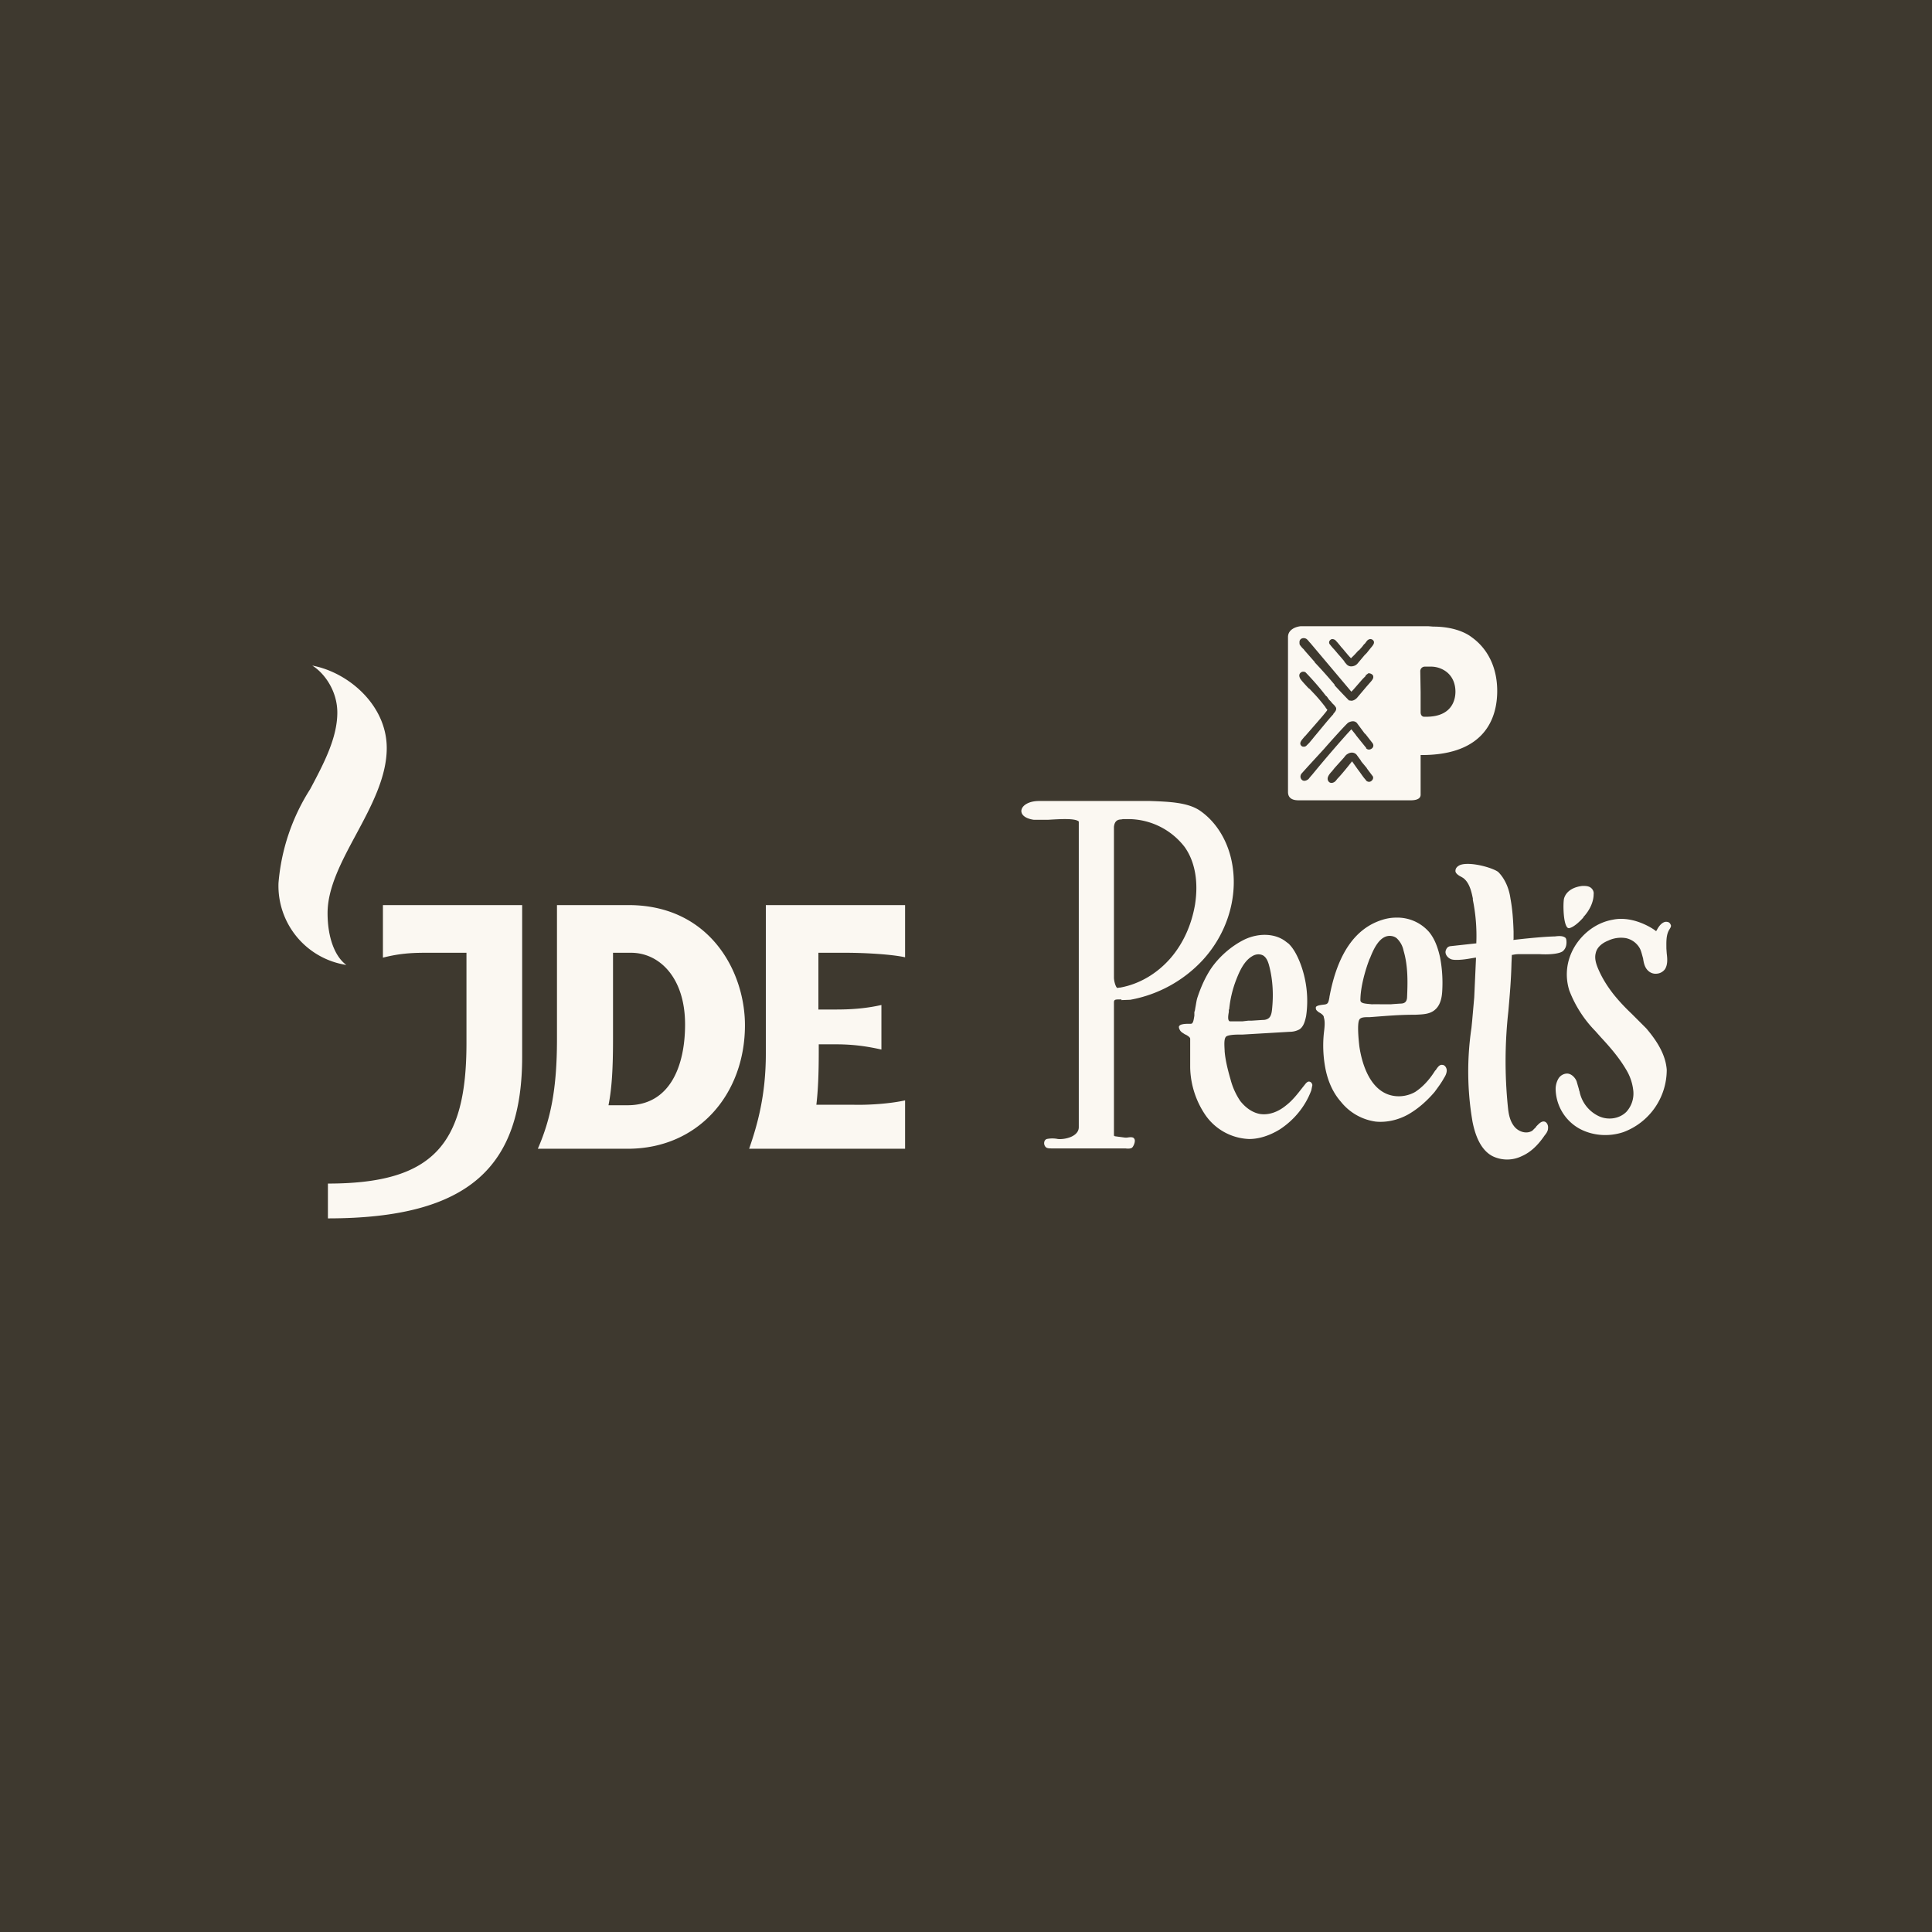 <?xml version="1.0" encoding="UTF-8"?>
<!-- generated by Finnhub -->
<svg viewBox="0 0 55.5 55.5" xmlns="http://www.w3.org/2000/svg">
<path d="M 0,0 H 55.5 V 55.5 H 0 Z" fill="rgb(62, 57, 47)"/>
<path d="M 23.44,31.735 H 24.48 C 24.98,31.75 25.6,31.7 26,31.61 V 33 H 21.52 C 21.76,32.31 22,31.46 22,30.27 V 26 H 26 V 27.5 C 25.6,27.41 24.8,27.37 24.31,27.37 H 23.51 V 29 H 24.02 C 24.52,29 24.92,28.96 25.32,28.87 V 30.15 C 24.92,30.06 24.52,30 24.02,30 H 23.52 V 30.23 C 23.52,30.85 23.5,31.33 23.45,31.75 Z M 18.13,27.37 C 18.93,27.37 19.68,28.07 19.68,29.43 C 19.68,30.6 19.26,31.75 18.03,31.75 H 17.48 C 17.58,31.25 17.61,30.66 17.61,29.85 V 27.37 H 18.13 Z M 18.03,33 C 20.07,33 21.4,31.42 21.4,29.45 C 21.4,27.92 20.4,26 18.05,26 H 16 V 29.85 C 16,31.28 15.82,32.15 15.45,33 H 18.02 Z M 12.21,27.37 C 11.72,27.37 11.4,27.41 11,27.51 V 26 H 15 V 30.35 C 15,33.48 13.52,35 9.42,35 V 34 C 12.44,34 13.4,32.88 13.4,29.97 V 27.37 H 12.21 Z M 8,25.37 A 2.3,2.3 0 0,0 9.95,27.72 C 9.63,27.49 9.41,26.95 9.41,26.23 C 9.41,25.5 9.81,24.75 10.23,23.97 C 10.66,23.17 11.11,22.33 11.11,21.49 C 11.11,20.25 10,19.31 8.97,19.12 C 9.3,19.32 9.69,19.83 9.69,20.47 C 9.69,21.19 9.31,21.92 8.91,22.67 A 5.9,5.9 0 0,0 8,25.37 Z M 41.17,18 C 41.79,18 42.14,18.2 42.27,18.3 C 42.75,18.64 43.01,19.19 43.01,19.85 C 43.01,20.54 42.73,21.69 40.84,21.69 H 40.81 V 22.83 C 40.81,22.96 40.66,22.99 40.53,22.99 H 37.3 C 37.16,22.99 37,22.95 37,22.75 V 18.3 C 37,18.07 37.25,18 37.36,17.99 H 41.04 L 41.17,18 Z M 37.38,18.35 A 0.11,0.11 0 0,0 37.33,18.44 C 37.33,18.5 37.33,18.52 37.36,18.55 A 0.52,0.52 0 0,0 37.45,18.65 L 37.48,18.69 L 37.77,19.02 V 19.03 A 13.68,13.68 0 0,1 38.34,19.67 V 19.69 L 38.37,19.72 A 18.82,18.82 0 0,0 38.75,20.12 L 38.82,20.13 C 38.88,20.13 38.94,20.09 38.98,20.05 L 39.25,19.73 L 39.39,19.57 C 39.43,19.52 39.47,19.47 39.44,19.4 C 39.41,19.36 39.36,19.34 39.31,19.34 L 39.23,19.4 V 19.42 L 39.17,19.48 L 39.14,19.51 L 38.87,19.82 L 38.82,19.87 L 37.64,18.47 L 37.62,18.45 C 37.58,18.4 37.54,18.35 37.5,18.34 A 0.14,0.14 0 0,0 37.38,18.35 Z M 37.46,21.17 V 21.18 C 37.41,21.24 37.33,21.32 37.36,21.39 A 0.1,0.1 0 0,0 37.43,21.45 H 37.46 A 0.1,0.1 0 0,0 37.53,21.42 L 37.61,21.34 L 37.71,21.22 L 37.75,21.17 C 37.92,20.97 38.15,20.68 38.3,20.52 V 20.51 C 38.35,20.45 38.4,20.4 38.38,20.33 A 0.38,0.38 0 0,0 38.3,20.23 A 0.67,0.67 0 0,1 38.27,20.2 L 38.23,20.15 L 38.18,20.1 L 38.11,20 H 38.1 A 2.25,2.25 0 0,1 38.02,19.9 A 8.06,8.06 0 0,0 37.5,19.31 C 37.46,19.29 37.4,19.29 37.37,19.32 C 37.35,19.33 37.3,19.38 37.34,19.47 C 37.35,19.51 37.44,19.61 37.59,19.77 L 37.62,19.79 L 37.79,19.97 A 5.03,5.03 0 0,1 38.08,20.32 V 20.33 L 38.09,20.34 L 38.13,20.39 C 38.13,20.41 38.04,20.51 38.01,20.55 L 37.82,20.77 L 37.48,21.16 L 37.46,21.17 Z M 39.24,22.42 C 39.29,22.47 39.36,22.47 39.4,22.43 C 39.44,22.4 39.47,22.33 39.42,22.28 L 39.27,22.08 L 39.26,22.06 L 39.21,22 L 39.11,21.88 L 39.08,21.83 L 38.97,21.68 A 0.18,0.18 0 0,0 38.83,21.62 A 0.23,0.23 0 0,0 38.71,21.66 C 38.67,21.68 38.64,21.72 38.61,21.76 L 38.43,21.96 L 38.34,22.06 L 38.26,22.16 L 38.24,22.18 C 38.18,22.25 38.1,22.35 38.16,22.44 A 0.1,0.1 0 0,0 38.25,22.49 C 38.3,22.49 38.35,22.46 38.38,22.42 L 38.42,22.37 C 38.52,22.27 38.74,22 38.84,21.87 L 39.01,22.11 C 39.09,22.21 39.16,22.33 39.24,22.41 Z M 39.24,21.49 C 39.29,21.55 39.36,21.54 39.41,21.5 C 39.45,21.47 39.47,21.41 39.43,21.35 L 39.22,21.08 H 39.2 H 39.21 L 39.18,21.04 L 38.98,20.77 A 0.15,0.15 0 0,0 38.86,20.72 C 38.82,20.72 38.76,20.74 38.73,20.76 C 38.68,20.79 38.23,21.29 38.03,21.52 L 37.58,22.01 L 37.4,22.21 C 37.36,22.25 37.34,22.32 37.38,22.38 C 37.4,22.41 37.43,22.43 37.47,22.43 C 37.51,22.43 37.55,22.41 37.59,22.38 A 1.5,1.5 0 0,1 37.69,22.26 A 36.67,36.67 0 0,1 38.7,21.08 L 38.82,20.95 L 38.94,21.1 L 38.96,21.13 L 39.25,21.49 Z M 39.38,18.61 C 39.44,18.54 39.52,18.45 39.43,18.38 A 0.1,0.1 0 0,0 39.36,18.36 C 39.33,18.36 39.29,18.38 39.26,18.42 L 39.2,18.5 H 39.19 L 39.13,18.58 L 39.04,18.68 L 39.02,18.69 L 38.92,18.8 L 38.87,18.85 A 1.2,1.2 0 0,0 38.81,18.91 A 2,2 0 0,1 38.71,18.8 L 38.66,18.74 L 38.65,18.73 A 1.64,1.64 0 0,1 38.61,18.68 L 38.55,18.61 L 38.53,18.59 A 2.47,2.47 0 0,0 38.36,18.39 A 0.16,0.16 0 0,0 38.29,18.36 C 38.26,18.36 38.24,18.36 38.22,18.38 C 38.17,18.42 38.17,18.48 38.21,18.52 A 1.61,1.61 0 0,0 38.33,18.66 L 38.39,18.73 L 38.44,18.79 A 5.44,5.44 0 0,1 38.62,19 V 19.01 L 38.68,19.08 A 0.18,0.18 0 0,0 38.85,19.14 C 38.91,19.13 38.95,19.11 38.99,19.07 L 39.2,18.82 L 39.26,18.76 L 39.3,18.71 L 39.38,18.61 Z M 40.92,20.59 H 40.97 C 41.72,20.59 41.81,20.09 41.81,19.87 C 41.81,19.62 41.71,19.4 41.51,19.27 A 0.74,0.74 0 0,0 41.09,19.15 H 40.93 A 0.13,0.13 0 0,0 40.8,19.28 L 40.81,19.88 V 20.46 C 40.81,20.56 40.87,20.59 40.91,20.59 Z M 32.22,28.71 H 32.19 C 32.04,28.71 32,28.71 32,28.8 V 32.63 H 32.02 V 32.64 L 32.32,32.68 H 32.37 C 32.44,32.67 32.5,32.66 32.55,32.68 A 0.1,0.1 0 0,1 32.6,32.77 C 32.6,32.84 32.56,32.93 32.52,32.97 C 32.47,33 32.4,33 32.33,32.99 H 30.2 C 30.11,32.99 30.06,32.98 30.03,32.94 A 0.16,0.16 0 0,1 30,32.8 A 0.11,0.11 0 0,1 30.07,32.72 A 0.8,0.8 0 0,1 30.39,32.72 C 30.59,32.74 30.99,32.65 30.99,32.38 V 23.6 C 30.89,23.5 30.45,23.53 30.1,23.55 H 29.7 C 29.13,23.47 29.28,23.01 29.85,23.01 H 33.04 C 33.59,23.03 34.11,23.05 34.46,23.28 C 34.96,23.62 35.31,24.21 35.41,24.9 C 35.55,25.84 35.23,26.84 34.55,27.58 A 3.75,3.75 0 0,1 32.47,28.72 L 32.21,28.73 Z M 32,23.75 V 28.08 C 32,28.2 32.06,28.38 32.1,28.38 L 32.16,28.37 H 32.18 C 32.73,28.27 33.24,27.97 33.63,27.52 C 33.99,27.1 34.23,26.57 34.33,25.98 C 34.43,25.33 34.33,24.75 34.03,24.33 A 2.05,2.05 0 0,0 32.38,23.53 H 32.26 L 32.21,23.54 C 32.03,23.54 32.01,23.68 32,23.75 Z M 44.14,32.35 C 44.21,32.28 44.28,32.2 44.37,32.22 C 44.44,32.24 44.48,32.33 44.47,32.41 C 44.47,32.49 44.42,32.56 44.37,32.62 C 44.18,32.9 43.97,33.1 43.72,33.21 A 0.96,0.96 0 0,1 42.87,33.21 C 42.59,33.06 42.4,32.73 42.3,32.22 A 8.51,8.51 0 0,1 42.27,29.53 L 42.29,29.33 L 42.35,28.65 L 42.4,27.54 V 27.51 H 42.38 L 42.2,27.54 C 42.03,27.57 41.8,27.59 41.7,27.56 C 41.6,27.53 41.5,27.42 41.53,27.31 C 41.55,27.25 41.58,27.19 41.67,27.18 L 42.4,27.1 H 42.41 V 27.08 A 5.17,5.17 0 0,0 42.31,25.85 V 25.81 C 42.27,25.61 42.21,25.35 42.03,25.22 L 41.98,25.19 C 41.9,25.15 41.81,25.09 41.81,25.02 C 41.81,24.94 41.86,24.89 41.94,24.85 C 42.23,24.74 42.89,24.93 43.04,25.05 C 43.26,25.27 43.36,25.58 43.39,25.81 C 43.45,26.13 43.47,26.45 43.48,26.76 V 26.98 L 43.47,27 H 43.49 S 44.23,26.91 44.67,26.9 C 44.82,26.88 44.91,26.89 44.97,26.94 C 44.99,26.96 45,27 45,27.07 C 45,27.2 44.95,27.27 44.91,27.31 C 44.84,27.39 44.56,27.43 44.23,27.41 H 43.63 C 43.53,27.41 43.46,27.43 43.45,27.43 H 43.43 V 27.44 L 43.42,27.67 C 43.41,28.13 43.37,28.6 43.33,29.05 A 13,13 0 0,0 43.32,31.83 C 43.34,32.02 43.38,32.21 43.5,32.36 C 43.62,32.51 43.85,32.59 44.02,32.48 L 44.13,32.37 V 32.36 Z M 47.59,26.73 S 47.69,26.5 47.85,26.48 C 47.93,26.48 47.97,26.5 48,26.58 C 48.01,26.62 47.98,26.66 47.95,26.71 A 0.5,0.5 0 0,0 47.92,26.77 C 47.86,26.92 47.87,27.09 47.87,27.25 L 47.88,27.39 C 47.9,27.55 47.91,27.71 47.83,27.84 A 0.32,0.32 0 0,1 47.6,27.97 A 0.31,0.31 0 0,1 47.35,27.89 C 47.25,27.8 47.22,27.67 47.2,27.53 C 47.17,27.43 47.15,27.33 47.11,27.25 A 0.6,0.6 0 0,0 46.71,26.95 A 0.86,0.86 0 0,0 46.2,27.02 C 46,27.1 45.87,27.23 45.84,27.38 C 45.8,27.53 45.85,27.69 45.91,27.83 C 46.02,28.09 46.17,28.33 46.35,28.56 C 46.51,28.76 46.69,28.95 46.87,29.12 L 46.89,29.14 L 47.29,29.54 C 47.65,29.96 47.85,30.34 47.88,30.73 A 1.91,1.91 0 0,1 46.64,32.52 C 46.2,32.67 45.72,32.62 45.35,32.41 A 1.33,1.33 0 0,1 44.69,31.33 A 0.6,0.6 0 0,1 44.76,31 A 0.3,0.3 0 0,1 45.01,30.84 H 45.03 C 45.15,30.85 45.25,30.96 45.29,31.06 L 45.36,31.3 V 31.32 C 45.38,31.35 45.38,31.39 45.39,31.42 A 1,1 0 0,0 45.92,32.06 C 46.19,32.19 46.52,32.14 46.72,31.94 A 0.78,0.78 0 0,0 46.92,31.34 A 1.46,1.46 0 0,0 46.71,30.72 C 46.51,30.38 46.25,30.08 45.99,29.8 L 45.83,29.62 A 3.4,3.4 0 0,1 45.08,28.45 C 44.95,28.03 45,27.59 45.23,27.2 C 45.47,26.8 45.87,26.5 46.33,26.42 C 46.96,26.29 47.56,26.73 47.56,26.74 L 47.58,26.75 V 26.73 Z M 41.25,30.73 C 41.3,30.66 41.35,30.58 41.43,30.59 C 41.51,30.59 41.56,30.68 41.56,30.75 C 41.56,30.83 41.52,30.91 41.48,30.97 C 41.41,31.1 41.32,31.22 41.21,31.37 C 40.97,31.65 40.72,31.86 40.46,32.01 C 40.16,32.18 39.82,32.25 39.52,32.22 A 1.55,1.55 0 0,1 38.52,31.65 C 38.29,31.39 38.14,31.05 38.07,30.67 A 3.5,3.5 0 0,1 38.03,29.68 C 38.05,29.52 38.07,29.35 38.03,29.23 C 38.03,29.17 37.97,29.13 37.91,29.09 H 37.9 C 37.85,29.05 37.8,29.02 37.8,28.97 V 28.93 C 37.83,28.88 37.95,28.87 38.02,28.86 C 38.15,28.85 38.16,28.81 38.19,28.65 V 28.64 C 38.42,27.4 38.93,26.66 39.72,26.42 C 39.85,26.38 39.98,26.36 40.12,26.36 A 1.21,1.21 0 0,1 41.05,26.77 C 41.2,26.95 41.3,27.19 41.37,27.51 C 41.43,27.83 41.45,28.15 41.43,28.48 C 41.42,28.65 41.38,28.87 41.23,29 C 41.08,29.14 40.86,29.14 40.66,29.15 C 40.19,29.15 39.88,29.18 39.34,29.22 H 39.29 C 39.21,29.22 39.09,29.22 39.05,29.29 C 38.98,29.4 39.03,29.89 39.05,30.06 C 39.11,30.47 39.3,31.21 39.85,31.43 C 40.1,31.53 40.4,31.51 40.65,31.37 C 40.85,31.24 41.05,31.04 41.23,30.75 L 41.25,30.74 Z M 39.35,27.53 C 39.22,27.86 39.08,28.36 39.08,28.73 C 39.08,28.83 39.22,28.83 39.41,28.85 A 3.66,3.66 0 0,1 39.67,28.85 H 39.95 A 11.34,11.34 0 0,1 40.23,28.83 C 40.35,28.83 40.41,28.78 40.42,28.66 C 40.44,28.21 40.45,27.75 40.32,27.31 A 0.67,0.67 0 0,0 40.12,26.95 A 0.3,0.3 0 0,0 39.98,26.89 C 39.63,26.83 39.44,27.31 39.35,27.54 Z M 37.49,31.15 C 37.52,31.11 37.56,31.07 37.6,31.07 C 37.65,31.07 37.69,31.11 37.7,31.17 L 37.67,31.32 C 37.5,31.78 37.18,32.17 36.77,32.44 C 36.48,32.62 36.17,32.72 35.89,32.72 H 35.88 A 1.6,1.6 0 0,1 34.64,32.05 A 2.52,2.52 0 0,1 34.19,30.67 V 29.84 C 34.19,29.8 34.13,29.76 34.06,29.72 H 34.05 C 33.99,29.68 33.93,29.65 33.9,29.6 C 33.87,29.55 33.86,29.51 33.87,29.48 C 33.89,29.45 33.93,29.43 33.95,29.43 C 34.01,29.41 34.11,29.41 34.18,29.41 H 34.21 C 34.28,29.41 34.29,29.29 34.31,29.18 V 29.07 C 34.33,29.03 34.33,28.99 34.34,28.94 C 34.36,28.84 34.37,28.74 34.4,28.65 C 34.48,28.41 34.58,28.17 34.71,27.95 C 34.94,27.55 35.35,27.18 35.77,26.98 C 36.19,26.79 36.65,26.82 36.94,27.05 L 37.02,27.11 C 37.14,27.23 37.23,27.38 37.32,27.59 C 37.53,28.09 37.6,28.66 37.52,29.19 C 37.49,29.33 37.45,29.49 37.33,29.57 A 0.58,0.58 0 0,1 37.05,29.64 L 35.69,29.72 H 35.59 C 35.41,29.72 35.26,29.74 35.22,29.78 C 35.16,29.84 35.17,30 35.18,30.18 V 30.2 C 35.2,30.44 35.26,30.7 35.35,31.01 A 2,2 0 0,0 35.63,31.63 C 35.79,31.83 35.98,31.96 36.19,32 C 36.44,32.04 36.71,31.95 36.95,31.75 C 37.13,31.61 37.27,31.43 37.41,31.25 L 37.49,31.15 Z M 35.3,29 V 29.07 C 35.28,29.18 35.26,29.32 35.33,29.34 H 35.69 L 35.86,29.32 H 35.96 L 36.27,29.3 H 36.28 C 36.33,29.3 36.38,29.29 36.43,29.26 C 36.51,29.21 36.53,29.1 36.54,29.01 C 36.59,28.55 36.56,28.11 36.45,27.71 C 36.42,27.61 36.38,27.51 36.29,27.45 C 36.2,27.4 36.08,27.4 35.97,27.47 C 35.73,27.61 35.6,27.92 35.51,28.15 A 3.2,3.2 0 0,0 35.31,29 Z M 45.49,26.35 C 45.42,26.43 45.24,26.62 45.09,26.66 C 45.07,26.67 45.05,26.66 45.03,26.65 C 44.9,26.53 44.9,25.93 44.93,25.81 C 45,25.57 45.25,25.47 45.46,25.45 H 45.5 C 45.6,25.45 45.67,25.47 45.72,25.52 C 45.76,25.56 45.79,25.62 45.78,25.69 C 45.78,25.89 45.68,26.14 45.48,26.35 Z" fill="rgb(251, 248, 242)"/>
</svg>
